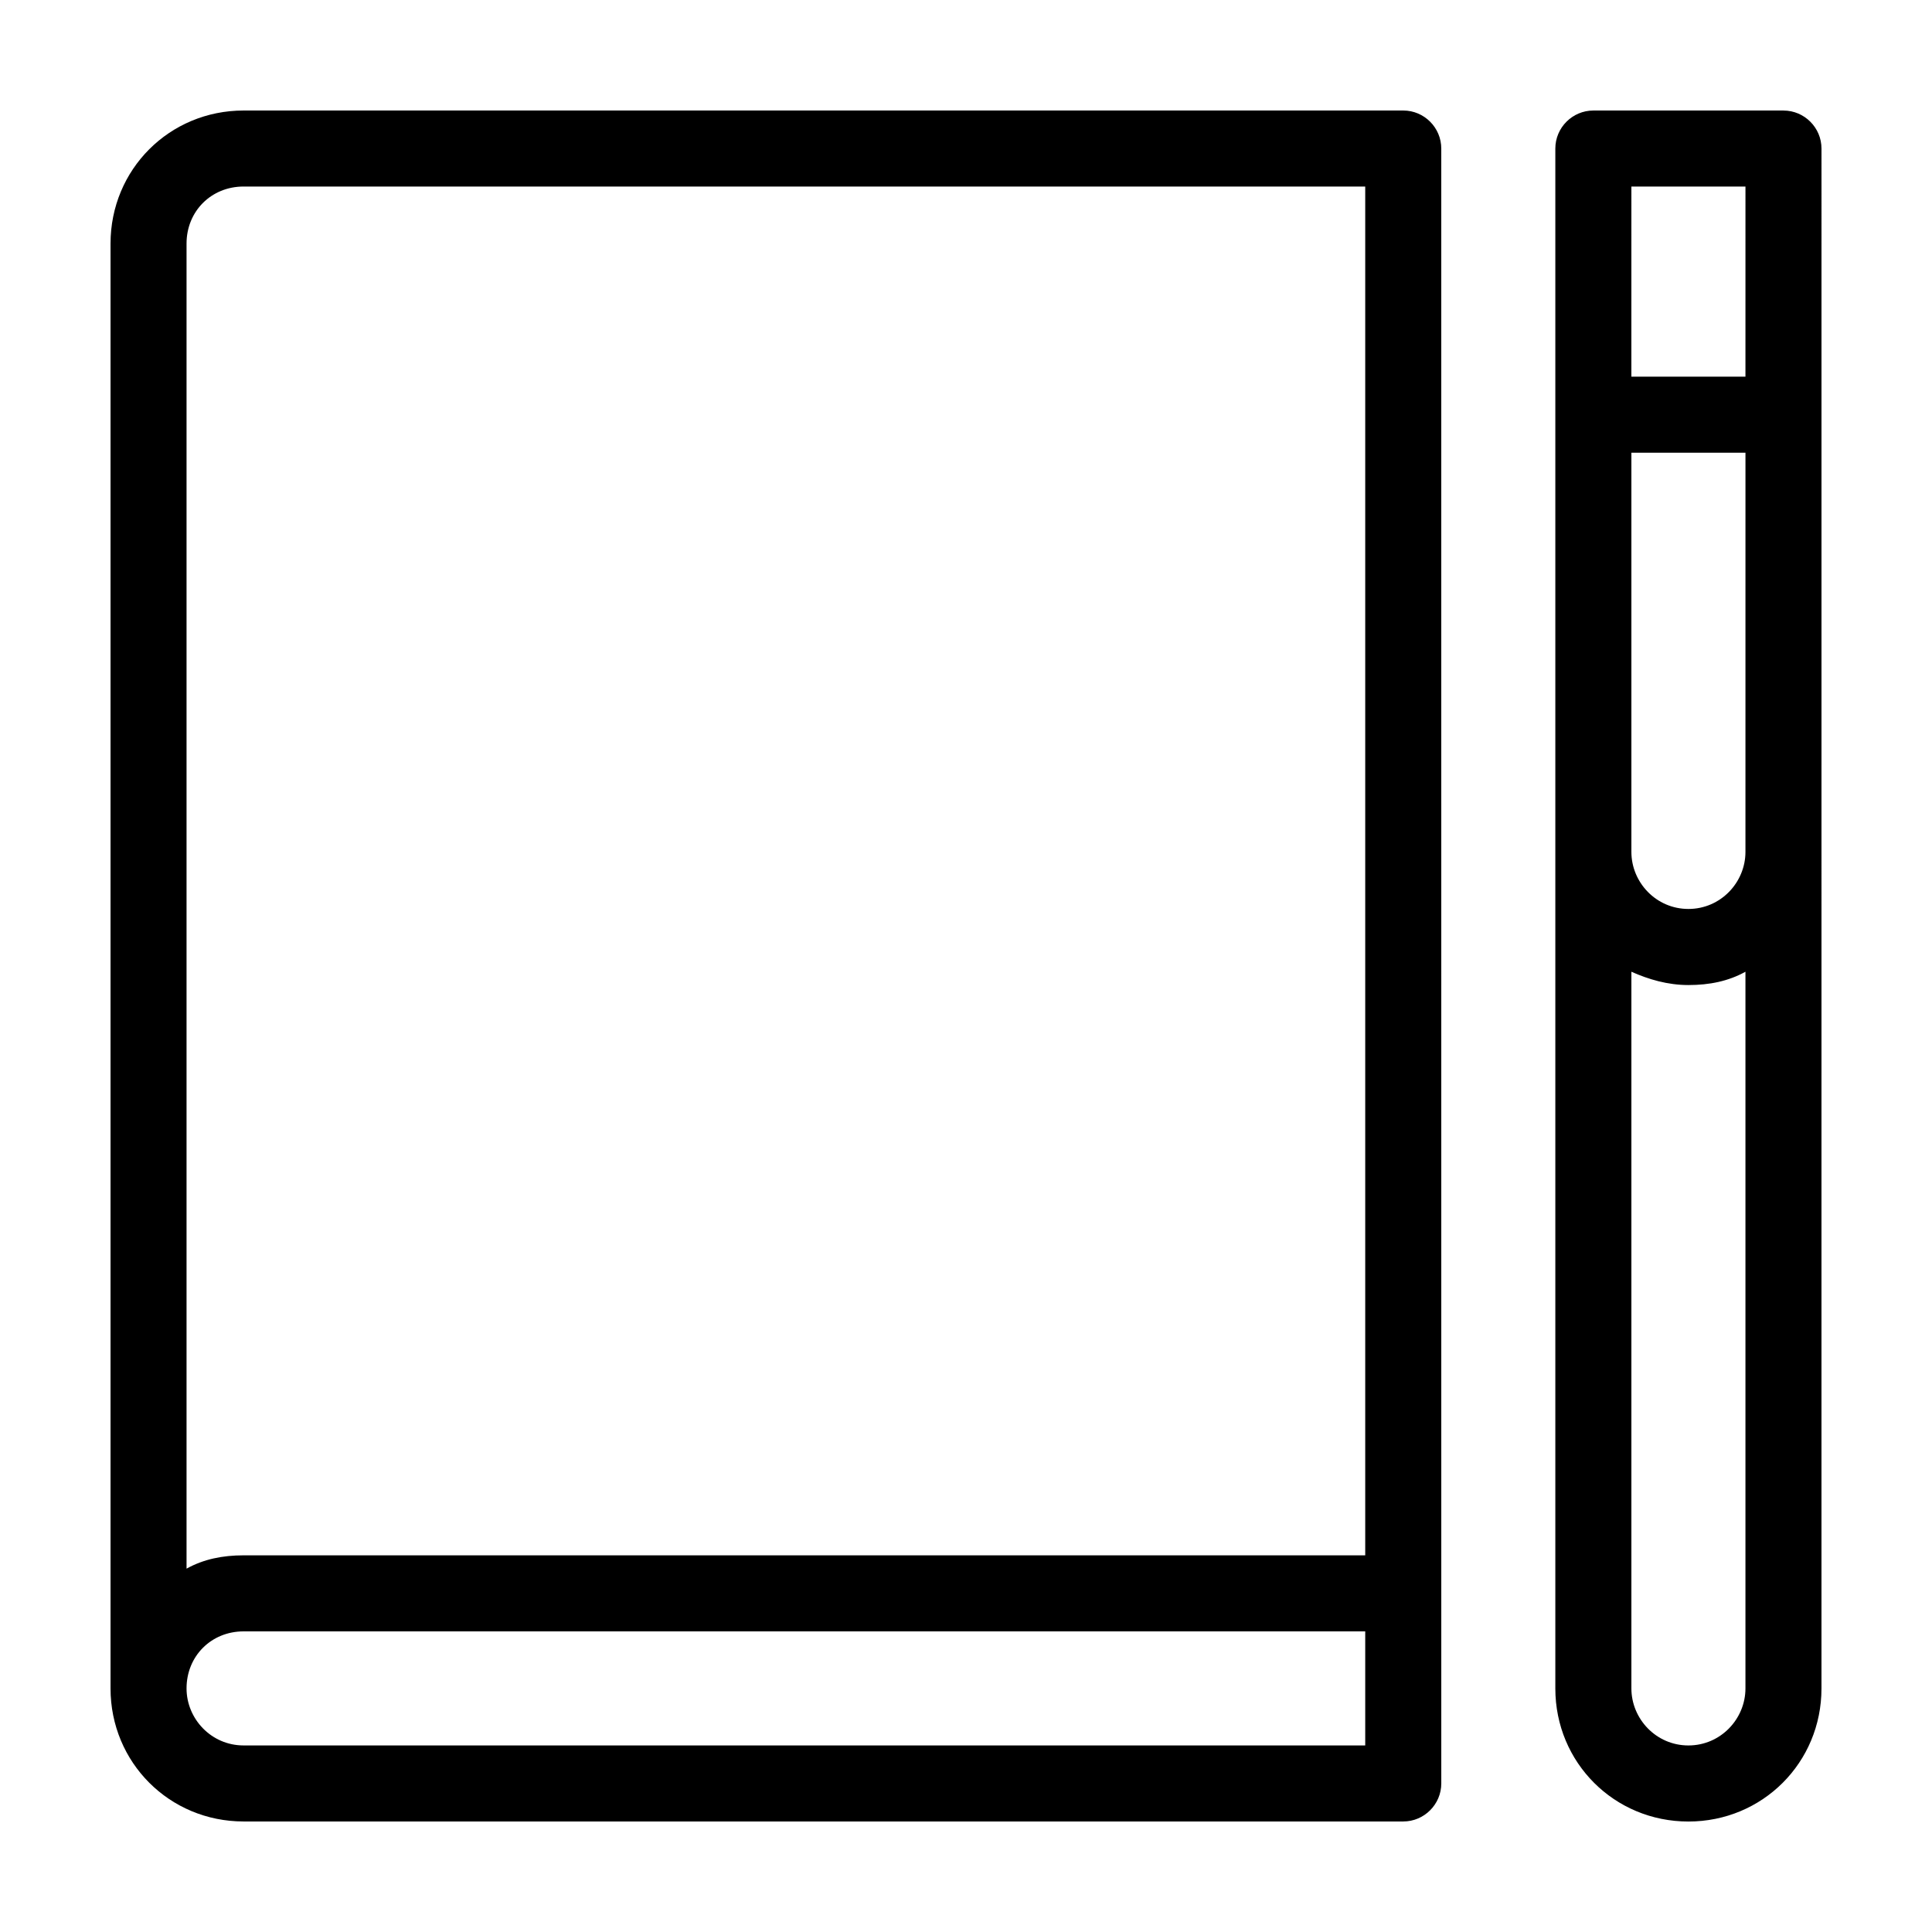 <?xml version="1.0" encoding="UTF-8"?>
<!-- Uploaded to: ICON Repo, www.svgrepo.com, Generator: ICON Repo Mixer Tools -->
<svg fill="#000000" width="800px" height="800px" version="1.1" viewBox="144 144 512 512" xmlns="http://www.w3.org/2000/svg">
 <path d="m616.64 173.29h-50.383c-5.543 0-10.078 4.535-10.078 10.078v408.09c0 19.648 15.617 35.266 35.266 35.266 19.648 0 35.266-15.617 35.266-35.266l0.004-408.09c0-5.539-4.531-10.074-10.074-10.074zm-10.078 418.16c0 8.062-6.551 15.113-15.113 15.113-8.566 0-15.113-7.055-15.113-15.113v-189.93c4.535 2.016 9.574 3.527 15.113 3.527 5.543 0 10.578-1.008 15.113-3.527zm0-221.68c0 8.062-6.551 15.113-15.113 15.113-8.566 0-15.113-7.055-15.113-15.113v-105.8h30.23zm0-125.95h-30.23l0.004-50.379h30.23zm-90.684-70.531h-307.32c-19.648 0-35.266 15.617-35.266 35.266v382.89c0 19.648 15.617 35.266 35.266 35.266h307.32c5.543 0 10.078-4.535 10.078-10.078l-0.004-433.27c0-5.539-4.531-10.074-10.074-10.074zm-10.078 433.27h-297.25c-8.566 0-15.113-7.055-15.113-15.113 0-8.566 6.551-15.113 15.113-15.113h297.25zm0-50.379h-297.25c-5.543 0-10.578 1.008-15.113 3.527v-351.16c0-8.566 6.551-15.113 15.113-15.113h297.25z"/>
</svg>